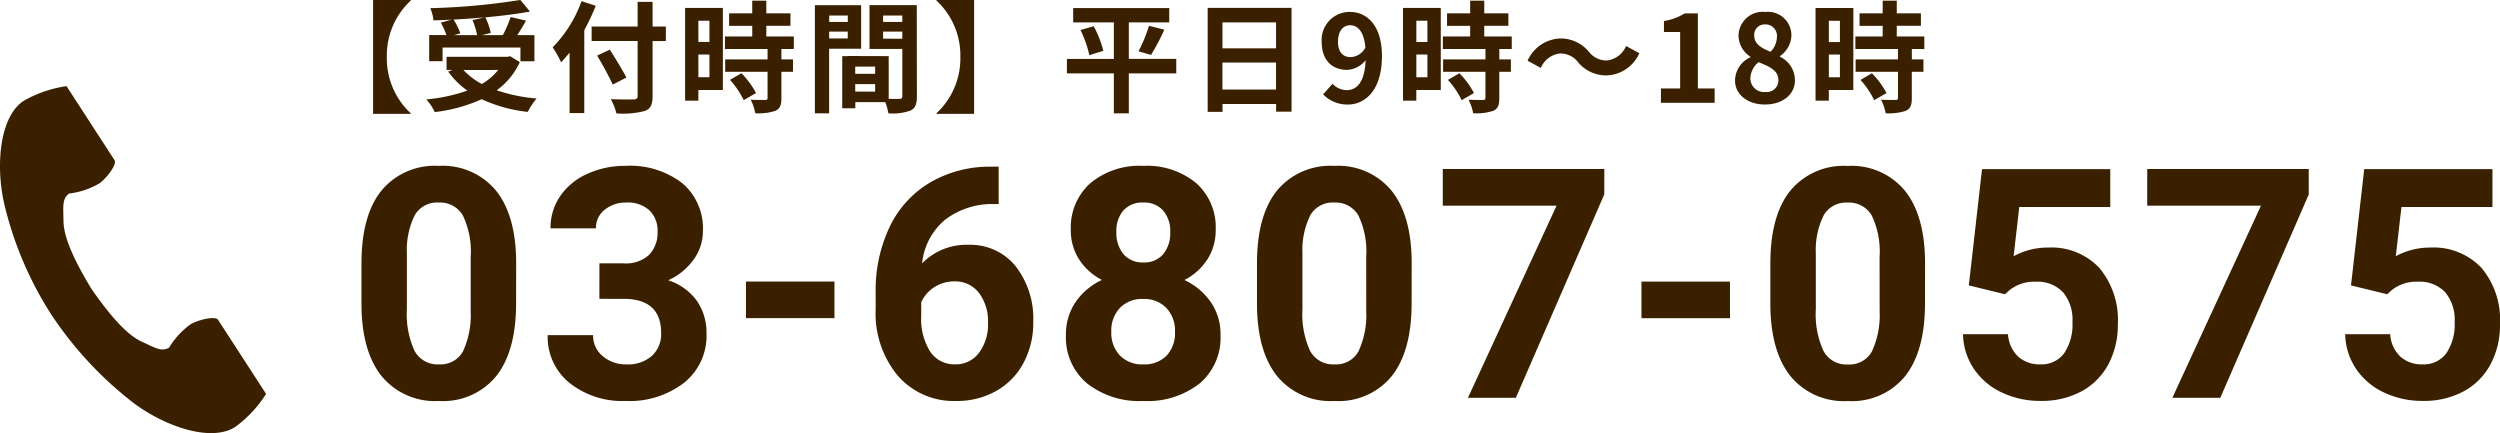 <svg xmlns="http://www.w3.org/2000/svg" width="248.575" height="43.061" viewBox="0 0 248.575 43.061"><g transform="translate(-3439.543 377.39)"><path d="M16.859-8.406q0,4.719-1.953,7.219a6.818,6.818,0,0,1-5.719,2.5A6.865,6.865,0,0,1,3.5-1.141Q1.531-3.594,1.484-8.172v-4.187q0-4.766,1.977-7.234a6.869,6.869,0,0,1,5.7-2.469,6.875,6.875,0,0,1,5.688,2.445q1.969,2.445,2.016,7.023Zm-4.516-4.6a8.331,8.331,0,0,0-.773-4.121,2.614,2.614,0,0,0-2.414-1.29A2.567,2.567,0,0,0,6.8-17.194a7.8,7.8,0,0,0-.8,3.84v5.537a8.745,8.745,0,0,0,.758,4.137,2.579,2.579,0,0,0,2.43,1.353,2.536,2.536,0,0,0,2.391-1.3A8.536,8.536,0,0,0,12.344-7.6Zm12.8.635h2.406a3.391,3.391,0,0,0,2.547-.859,3.149,3.149,0,0,0,.828-2.281,2.784,2.784,0,0,0-.82-2.141,3.179,3.179,0,0,0-2.258-.766,3.332,3.332,0,0,0-2.172.711,2.273,2.273,0,0,0-.875,1.852H20.281a5.553,5.553,0,0,1,.961-3.2,6.4,6.4,0,0,1,2.688-2.211,8.969,8.969,0,0,1,3.8-.8,8.506,8.506,0,0,1,5.656,1.727,5.891,5.891,0,0,1,2.047,4.758,4.787,4.787,0,0,1-.953,2.875,6.192,6.192,0,0,1-2.5,2.016,5.653,5.653,0,0,1,2.867,2.063,5.6,5.6,0,0,1,.945,3.25A5.988,5.988,0,0,1,33.585-.516a8.89,8.89,0,0,1-5.852,1.828,8.429,8.429,0,0,1-5.57-1.8A5.868,5.868,0,0,1,20-5.234h4.516a2.616,2.616,0,0,0,.961,2.094,3.541,3.541,0,0,0,2.367.813,3.558,3.558,0,0,0,2.523-.852,2.94,2.94,0,0,0,.914-2.258q0-3.406-3.75-3.406H25.14ZM48.514-6.922h-8.8v-3.641h8.8ZM64.842-21.984v3.719H64.4a7.671,7.671,0,0,0-4.93,1.594,6.475,6.475,0,0,0-2.242,4.3,6.15,6.15,0,0,1,4.578-1.844,5.8,5.8,0,0,1,4.719,2.125A8.518,8.518,0,0,1,68.279-6.5a8.379,8.379,0,0,1-.961,4.016A6.892,6.892,0,0,1,64.6.313a7.9,7.9,0,0,1-3.977,1,7.377,7.377,0,0,1-5.8-2.5,9.7,9.7,0,0,1-2.211-6.672V-9.484a14.6,14.6,0,0,1,1.4-6.539,10.254,10.254,0,0,1,4.016-4.391,11.767,11.767,0,0,1,6.07-1.57ZM60.436-10.578a3.608,3.608,0,0,0-1.984.569A3.43,3.43,0,0,0,57.139-8.5v1.372A6.08,6.08,0,0,0,58.029-3.6a2.878,2.878,0,0,0,2.5,1.271,2.846,2.846,0,0,0,2.352-1.146,4.675,4.675,0,0,0,.9-2.971,4.666,4.666,0,0,0-.906-2.994A2.954,2.954,0,0,0,60.436-10.578ZM86.419-15.7a5.292,5.292,0,0,1-.828,2.938,5.96,5.96,0,0,1-2.281,2.047,6.6,6.6,0,0,1,2.625,2.2A5.631,5.631,0,0,1,86.9-5.234,5.963,5.963,0,0,1,84.841-.445a8.366,8.366,0,0,1-5.609,1.758A8.4,8.4,0,0,1,73.607-.453a5.948,5.948,0,0,1-2.078-4.781,5.667,5.667,0,0,1,.969-3.3,6.478,6.478,0,0,1,2.609-2.187,5.9,5.9,0,0,1-2.273-2.047,5.329,5.329,0,0,1-.82-2.937,5.9,5.9,0,0,1,1.938-4.633,7.628,7.628,0,0,1,5.266-1.727,7.679,7.679,0,0,1,5.258,1.711A5.874,5.874,0,0,1,86.419-15.7ZM82.372-5.562a3.276,3.276,0,0,0-.859-2.375A3.064,3.064,0,0,0,79.2-8.828a3.059,3.059,0,0,0-2.3.883,3.27,3.27,0,0,0-.859,2.383,3.268,3.268,0,0,0,.844,2.344,3.073,3.073,0,0,0,2.344.891,3.066,3.066,0,0,0,2.3-.859A3.262,3.262,0,0,0,82.372-5.562ZM81.9-15.484a3.125,3.125,0,0,0-.7-2.133,2.5,2.5,0,0,0-1.984-.8,2.513,2.513,0,0,0-1.969.781,3.107,3.107,0,0,0-.7,2.156,3.265,3.265,0,0,0,.7,2.188,2.461,2.461,0,0,0,1.984.828,2.437,2.437,0,0,0,1.977-.828A3.289,3.289,0,0,0,81.9-15.484Zm24,7.078q0,4.719-1.953,7.219a6.818,6.818,0,0,1-5.719,2.5,6.865,6.865,0,0,1-5.687-2.453q-1.969-2.453-2.016-7.031v-4.187q0-4.766,1.977-7.234a6.869,6.869,0,0,1,5.7-2.469,6.875,6.875,0,0,1,5.688,2.445q1.969,2.445,2.016,7.023Zm-4.516-4.6a8.331,8.331,0,0,0-.773-4.121,2.614,2.614,0,0,0-2.414-1.29,2.567,2.567,0,0,0-2.352,1.228,7.8,7.8,0,0,0-.8,3.84v5.537A8.745,8.745,0,0,0,95.8-3.681a2.579,2.579,0,0,0,2.43,1.353,2.536,2.536,0,0,0,2.391-1.3,8.536,8.536,0,0,0,.766-3.973Zm23.671-6.219L116.262,1H111.5l8.813-19.109H109V-21.75h16.063Zm12.5,12.308h-8.8v-3.641h8.8Zm19.39-1.484q0,4.719-1.953,7.219a6.817,6.817,0,0,1-5.719,2.5,6.865,6.865,0,0,1-5.687-2.453q-1.969-2.453-2.016-7.031v-4.187q0-4.766,1.977-7.234a6.868,6.868,0,0,1,5.7-2.469,6.875,6.875,0,0,1,5.688,2.445q1.969,2.445,2.016,7.023Zm-4.516-4.6a8.331,8.331,0,0,0-.773-4.121,2.614,2.614,0,0,0-2.414-1.29,2.567,2.567,0,0,0-2.352,1.228,7.8,7.8,0,0,0-.8,3.84v5.537a8.745,8.745,0,0,0,.758,4.137,2.579,2.579,0,0,0,2.43,1.353,2.536,2.536,0,0,0,2.391-1.3,8.536,8.536,0,0,0,.766-3.973Zm8.874,2.823,1.313-11.562h12.75v3.766h-9.047l-.562,4.891a7.159,7.159,0,0,1,3.422-.859,6.557,6.557,0,0,1,5.094,2.016A8.051,8.051,0,0,1,176.119-6.3a8.248,8.248,0,0,1-.93,3.945,6.562,6.562,0,0,1-2.664,2.7,8.317,8.317,0,0,1-4.094.961A8.831,8.831,0,0,1,164.6.477a6.79,6.79,0,0,1-2.789-2.352,6.409,6.409,0,0,1-1.086-3.453H165.2a3.338,3.338,0,0,0,.992,2.211,3.146,3.146,0,0,0,2.227.789,2.776,2.776,0,0,0,2.359-1.1,5.1,5.1,0,0,0,.828-3.117,4.22,4.22,0,0,0-.953-2.969,3.5,3.5,0,0,0-2.7-1.031,3.909,3.909,0,0,0-2.609.844L164.9-9.3Zm33.8-9.042L186.306,1h-4.766l8.813-19.109H179.041V-21.75H195.1Zm4.2,9.042,1.313-11.562h12.75v3.766h-9.047l-.562,4.891a7.159,7.159,0,0,1,3.422-.859,6.557,6.557,0,0,1,5.094,2.016A8.051,8.051,0,0,1,214.118-6.3a8.248,8.248,0,0,1-.93,3.945,6.562,6.562,0,0,1-2.664,2.7,8.317,8.317,0,0,1-4.094.961A8.831,8.831,0,0,1,202.6.477a6.79,6.79,0,0,1-2.789-2.352,6.409,6.409,0,0,1-1.086-3.453H203.2a3.338,3.338,0,0,0,.992,2.211,3.146,3.146,0,0,0,2.227.789,2.776,2.776,0,0,0,2.359-1.1,5.1,5.1,0,0,0,.828-3.117,4.22,4.22,0,0,0-.953-2.969,3.5,3.5,0,0,0-2.7-1.031,3.909,3.909,0,0,0-2.609.844L202.9-9.3Z" transform="translate(3474 -338.834)" fill="#3b2000"/><path d="M2.366,114.328c-2.371,1.538-2.837,6.344-1.942,10.261a35.386,35.386,0,0,0,4.678,11,36.746,36.746,0,0,0,8.132,8.756c3.212,2.415,7.79,3.95,10.161,2.412a12.005,12.005,0,0,0,3.061-3.283l-1.274-1.964-3.5-5.4c-.26-.4-1.893-.034-2.722.435a7.9,7.9,0,0,0-2.149,2.334c-.767.443-1.409,0-2.752-.616-1.65-.759-3.5-3.117-4.98-5.253-1.348-2.219-2.745-4.874-2.765-6.69-.017-1.477-.158-2.244.56-2.764a7.9,7.9,0,0,0,3.008-1.01c.767-.566,1.768-1.906,1.507-2.308l-3.5-5.4-1.274-1.964a12,12,0,0,0-4.246,1.456" transform="translate(3439.543 -481.7)" fill="#3b2000"/><path d="M-69.618-10.164v-.06h-3.744V1.1h3.744v-.06a7.435,7.435,0,0,1-2.376-5.6A7.435,7.435,0,0,1-69.618-10.164Zm6.144,1.944a7.209,7.209,0,0,1,.456,1.488H-65.31l.624-.18a6.815,6.815,0,0,0-.672-1.368c1.02-.048,2.064-.12,3.072-.216ZM-66.45-5.5h7.74v1.368h1.392v-2.6h-1.7c.276-.444.588-.936.864-1.44l-1.524-.36a13.612,13.612,0,0,1-.78,1.8H-62.55l.888-.216A6.287,6.287,0,0,0-62.2-8.5c1.6-.144,3.144-.336,4.44-.576l-.96-1.152a67.175,67.175,0,0,1-8.952.816A4.516,4.516,0,0,1-67.35-8.2c.576-.012,1.188-.036,1.788-.072l-1.068.3a7.48,7.48,0,0,1,.564,1.236h-1.716v2.6h1.332Zm5.532,2.232A5.942,5.942,0,0,1-62.55-1.872a6.983,6.983,0,0,1-1.824-1.392Zm1.188-1.368-.264.06h-6.06v1.308h.564l-.4.168a8.074,8.074,0,0,0,1.9,1.884,16.757,16.757,0,0,1-4.08.876,4.913,4.913,0,0,1,.84,1.26A15.729,15.729,0,0,0-62.562-.36,14.476,14.476,0,0,0-57.978.9,6.9,6.9,0,0,1-57.1-.432a16.359,16.359,0,0,1-3.972-.816,7.05,7.05,0,0,0,2.3-2.8Zm7.092-5.472A12.562,12.562,0,0,1-55.506-5.52a11.652,11.652,0,0,1,.84,1.488c.276-.288.564-.612.84-.96V1.02h1.464V-7.224a22.041,22.041,0,0,0,1.14-2.424Zm8.388,2.52h-1.32v-2.448h-1.488v2.448H-51.63v1.44h4.572V-.7c0,.264-.108.36-.408.36-.276.012-1.332.012-2.256-.024a5.684,5.684,0,0,1,.552,1.416,8.53,8.53,0,0,0,2.808-.24C-45.786.6-45.57.228-45.57-.7V-6.144h1.32Zm-3.924,5.076c-.36-.72-1.1-1.9-1.644-2.772l-1.272.588a31.069,31.069,0,0,1,1.56,2.88Zm8.256-5.652v2.112h-1.1V-8.16Zm-1.1,5.616V-4.8h1.1v2.256Zm2.436-6.888h-3.756V-.216h1.32V-1.272h2.436Zm.708,7.152A8.442,8.442,0,0,1-36.51-.264l1.224-.708A8.28,8.28,0,0,0-36.738-2.94Zm6.348-3.072V-6.6h-2.736V-7.656h2.4V-8.9h-2.4v-1.26h-1.4V-8.9h-2.3v1.248h2.3V-6.6h-2.712v1.248h4.236V-4.32h-4.212v1.236h4.212V-.5c0,.168-.06.216-.252.216s-.852,0-1.428-.024a4.813,4.813,0,0,1,.456,1.344,5.313,5.313,0,0,0,2-.24c.468-.216.6-.576.6-1.26V-3.084h1.152V-4.32h-1.152V-5.352Zm5.364-3.324v.636h-1.848v-.636ZM-28.014-6.4V-7.08h1.848V-6.4Zm3.18,1.02V-9.708h-4.6V1.044h1.416v-6.42Zm2.184-1V-7.08h1.908v.708Zm1.908-2.3v.636H-22.65v-.636Zm-4.68,7.56V-1.86h1.98v.744Zm1.98-1.764h-1.98V-3.6h1.98Zm4.14-6.828h-4.7v4.356h3.264V-.66c0,.192-.072.264-.288.264-.156.012-.6.012-1.068,0V-4.644l-4.032-.012v.012h-.588V.54h1.3V-.072h2.976a5.284,5.284,0,0,1,.312,1.116,5.185,5.185,0,0,0,2.2-.276c.48-.228.636-.648.636-1.416ZM-13.6,1.1V-10.224h-3.744v.06a7.435,7.435,0,0,1,2.376,5.6,7.435,7.435,0,0,1-2.376,5.6V1.1ZM6.5-4.368H1.782V-8H5.8V-9.42H-3.75V-8H.294v3.636H-4.374v1.44H.294V1.044H1.782V-2.928H6.5ZM-3.018-7.236a11.8,11.8,0,0,1,.876,2.5L-.75-5.172A10.946,10.946,0,0,0-1.71-7.62ZM3.99-4.764A21.479,21.479,0,0,0,5.31-7.272L3.786-7.656A14.22,14.22,0,0,1,2.742-5.124Zm7.1,3.444V-4.008h5.328V-1.32ZM16.422-8v2.58H11.094V-8Zm-6.8-1.44V.9h1.476V.12h5.328V.876h1.536V-9.444Zm12.96,3.36c0-1.092.54-1.632,1.2-1.632.756,0,1.368.6,1.524,2.208a1.744,1.744,0,0,1-1.464.96C23.07-4.548,22.578-5.04,22.578-6.084Zm.96,6.252c1.764,0,3.408-1.452,3.408-4.812,0-3.084-1.512-4.4-3.192-4.4a2.783,2.783,0,0,0-2.8,2.964c0,1.884,1.068,2.8,2.544,2.8a2.494,2.494,0,0,0,1.824-.96c-.084,2.22-.9,2.976-1.9,2.976a1.971,1.971,0,0,1-1.392-.636L21.1-.84A3.331,3.331,0,0,0,23.538.168ZM31.47-8.16v2.112h-1.1V-8.16Zm-1.1,5.616V-4.8h1.1v2.256ZM32.8-9.432H29.046V-.216h1.32V-1.272H32.8ZM33.51-2.28A8.442,8.442,0,0,1,34.878-.264L36.1-.972A8.28,8.28,0,0,0,34.65-2.94Zm6.348-3.072V-6.6H37.122V-7.656h2.4V-8.9h-2.4v-1.26h-1.4V-8.9h-2.3v1.248h2.3V-6.6H33.006v1.248h4.236V-4.32H33.03v1.236h4.212V-.5c0,.168-.06.216-.252.216s-.852,0-1.428-.024a4.813,4.813,0,0,1,.456,1.344,5.313,5.313,0,0,0,2-.24c.468-.216.6-.576.6-1.26V-3.084h1.152V-4.32H38.622V-5.352Zm6.588,1.308a3.631,3.631,0,0,0,2.832,1.32,3.709,3.709,0,0,0,3.264-2.208l-1.32-.72a2.344,2.344,0,0,1-1.908,1.44,2.2,2.2,0,0,1-1.788-.864A3.631,3.631,0,0,0,44.694-6.4,3.709,3.709,0,0,0,41.43-4.188l1.32.72a2.344,2.344,0,0,1,1.908-1.44A2.213,2.213,0,0,1,46.446-4.044ZM54.69,0h5.34V-1.428H58.362V-8.892H57.054a5.54,5.54,0,0,1-2.064.756v1.092H56.6v5.616H54.69ZM65.022.168c1.8,0,2.988-1.032,2.988-2.376a2.583,2.583,0,0,0-1.488-2.376v-.06a2.586,2.586,0,0,0,1.14-2.028,2.331,2.331,0,0,0-2.58-2.364A2.407,2.407,0,0,0,62.406-6.7a2.53,2.53,0,0,0,1.176,2.112v.06a2.57,2.57,0,0,0-1.524,2.316C62.058-.816,63.33.168,65.022.168Zm.564-5.244c-.936-.372-1.62-.78-1.62-1.62a1.033,1.033,0,0,1,1.08-1.1,1.131,1.131,0,0,1,1.176,1.236A2.127,2.127,0,0,1,65.586-5.076Zm-.516,4A1.361,1.361,0,0,1,63.582-2.4,2.135,2.135,0,0,1,64.4-4.044c1.152.468,1.968.852,1.968,1.776A1.158,1.158,0,0,1,65.07-1.08Zm7.416-7.08v2.112h-1.1V-8.16Zm-1.1,5.616V-4.8h1.1v2.256Zm2.436-6.888H70.062V-.216h1.32V-1.272h2.436Zm.708,7.152A8.442,8.442,0,0,1,75.894-.264l1.224-.708A8.28,8.28,0,0,0,75.666-2.94Zm6.348-3.072V-6.6H78.138V-7.656h2.4V-8.9h-2.4v-1.26h-1.4V-8.9h-2.3v1.248h2.3V-6.6H74.022v1.248h4.236V-4.32H74.046v1.236h4.212V-.5c0,.168-.06.216-.252.216s-.852,0-1.428-.024a4.813,4.813,0,0,1,.456,1.344,5.313,5.313,0,0,0,2-.24c.468-.216.6-.576.6-1.26V-3.084H80.79V-4.32H79.638V-5.352Z" transform="translate(3550 -367.166)" fill="#3b2000"/></g></svg>